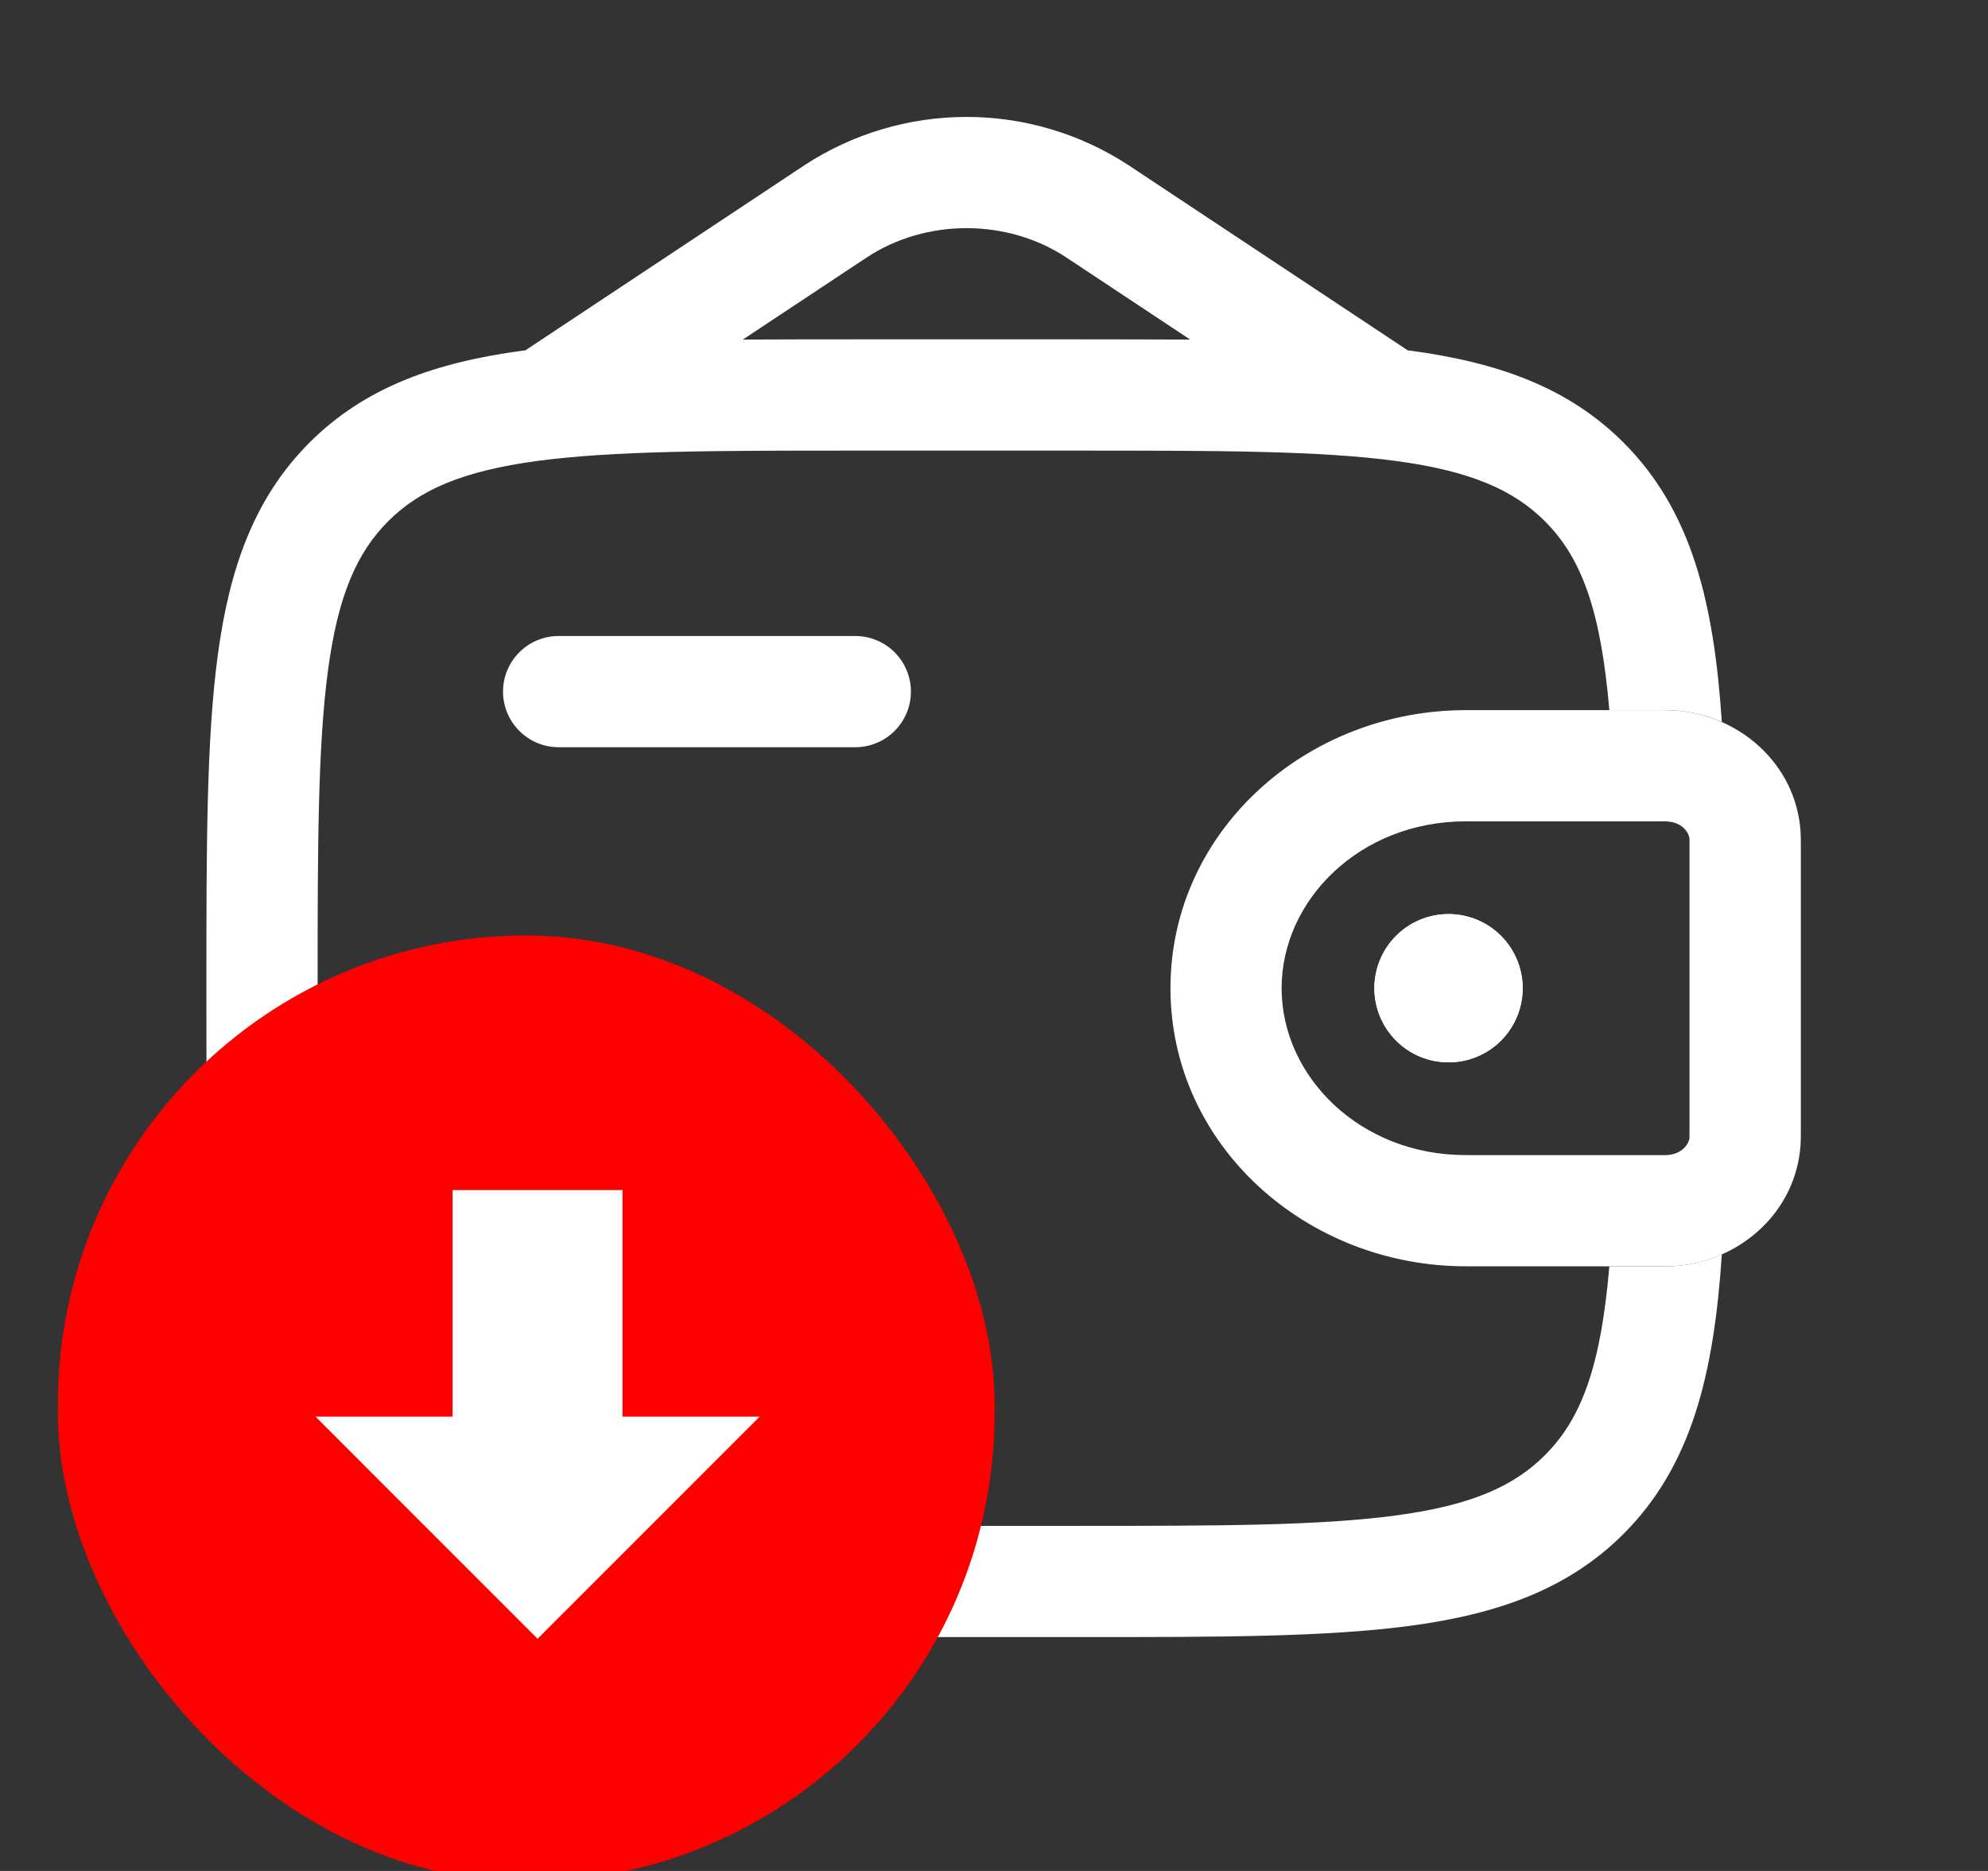 <svg width="34" height="32" viewBox="0 0 34 32" fill="none" xmlns="http://www.w3.org/2000/svg">
<rect x="0" y="0" width="34" height="32" fill="#333333" stroke="none"/>
<g clip-path="url(#clip0_1236_402)">
<path fill-rule="evenodd" clip-rule="evenodd" d="M28.483 14.048H25.066C23.26 14.048 21.919 15.392 21.919 16.902C21.919 18.413 23.26 19.756 25.065 19.756H28.512C28.773 19.739 28.886 19.563 28.895 19.457V14.348C28.886 14.241 28.773 14.065 28.512 14.05L28.483 14.048ZM28.389 12.146C28.474 12.145 28.554 12.147 28.63 12.151C29.733 12.218 30.711 13.052 30.794 14.216C30.799 14.292 30.799 14.374 30.799 14.45V19.354C30.799 19.43 30.799 19.512 30.794 19.588C30.711 20.753 29.733 21.586 28.629 21.655C28.553 21.658 28.473 21.659 28.388 21.658H25.067C22.347 21.658 20.018 19.593 20.018 16.902C20.018 14.211 22.347 12.146 25.066 12.146H28.389Z" fill="white"/>
<path d="M26.042 16.902C26.042 17.238 25.908 17.561 25.671 17.799C25.433 18.037 25.11 18.17 24.774 18.17C24.437 18.17 24.115 18.037 23.877 17.799C23.639 17.561 23.505 17.238 23.505 16.902C23.505 16.566 23.639 16.243 23.877 16.005C24.115 15.767 24.437 15.634 24.774 15.634C25.11 15.634 25.433 15.767 25.671 16.005C25.908 16.243 26.042 16.566 26.042 16.902Z" fill="white"/>
<path fill-rule="evenodd" clip-rule="evenodd" d="M28.389 12.146C28.473 12.145 28.554 12.147 28.63 12.151C28.915 12.168 29.192 12.236 29.448 12.349C29.312 10.312 28.938 8.742 27.766 7.569C26.816 6.62 25.613 6.199 24.126 5.998L24.073 5.992L24.032 5.963L19.294 2.821C18.472 2.285 17.511 2 16.53 2C15.549 2 14.588 2.285 13.766 2.821L9.029 5.963L8.987 5.992L8.934 5.998C7.448 6.199 6.244 6.62 5.294 7.569C4.345 8.519 3.924 9.722 3.724 11.209C3.53 12.655 3.53 14.5 3.53 16.831V16.973C3.53 19.304 3.53 21.151 3.724 22.596C3.924 24.082 4.345 25.286 5.294 26.236C6.244 27.184 7.448 27.606 8.934 27.806C10.38 28 12.225 28 14.557 28H18.504C20.835 28 22.681 28 24.126 27.806C25.613 27.606 26.816 27.184 27.766 26.236C28.938 25.063 29.312 23.492 29.448 21.454C29.19 21.569 28.917 21.636 28.629 21.655C28.553 21.658 28.473 21.659 28.388 21.658H27.524C27.379 23.36 27.053 24.259 26.421 24.89C25.884 25.427 25.148 25.749 23.872 25.92C22.57 26.095 20.851 26.098 18.433 26.098H14.628C12.209 26.098 10.492 26.095 9.187 25.92C7.912 25.749 7.176 25.427 6.64 24.89C6.103 24.354 5.781 23.618 5.61 22.342C5.435 21.04 5.432 19.321 5.432 16.902C5.432 14.483 5.435 12.766 5.61 11.461C5.781 10.186 6.103 9.451 6.64 8.914C7.176 8.378 7.912 8.056 9.188 7.884C10.492 7.709 12.209 7.707 14.628 7.707H18.433C20.851 7.707 22.57 7.709 23.874 7.884C25.148 8.056 25.884 8.378 26.421 8.914C27.053 9.546 27.379 10.445 27.524 12.146H28.389ZM14.557 5.804H18.504C19.159 5.804 19.776 5.806 20.355 5.808L18.242 4.407C17.228 3.734 15.832 3.734 14.818 4.407L12.704 5.808C13.284 5.805 13.901 5.804 14.555 5.804" fill="white"/>
<path d="M9.554 10.878C9.302 10.878 9.06 10.978 8.882 11.156C8.703 11.335 8.603 11.576 8.603 11.829C8.603 12.081 8.703 12.323 8.882 12.501C9.06 12.68 9.302 12.78 9.554 12.78H14.628C14.88 12.78 15.122 12.68 15.3 12.501C15.479 12.323 15.579 12.081 15.579 11.829C15.579 11.576 15.479 11.335 15.3 11.156C15.122 10.978 14.88 10.878 14.628 10.878H9.554Z" fill="white"/>
<path d="M26.042 16.902C26.042 17.238 25.908 17.561 25.671 17.799C25.433 18.037 25.11 18.17 24.774 18.17C24.437 18.17 24.115 18.037 23.877 17.799C23.639 17.561 23.505 17.238 23.505 16.902C23.505 16.566 23.639 16.243 23.877 16.005C24.115 15.767 24.437 15.634 24.774 15.634C25.11 15.634 25.433 15.767 25.671 16.005C25.908 16.243 26.042 16.566 26.042 16.902Z" fill="white"/>
<rect x="0.99" y="16" width="16.02" height="16.184" rx="8.01" fill="#FF0000"/>
<path d="M10.647 20.355H7.74V24.23H5.396L9.194 28.029L12.992 24.23H10.647V20.355Z" fill="white"/>
</g>
<defs>
<clipPath id="clip0_1236_402">
<rect width="34" height="32" fill="white"/>
</clipPath>
</defs>
</svg>

